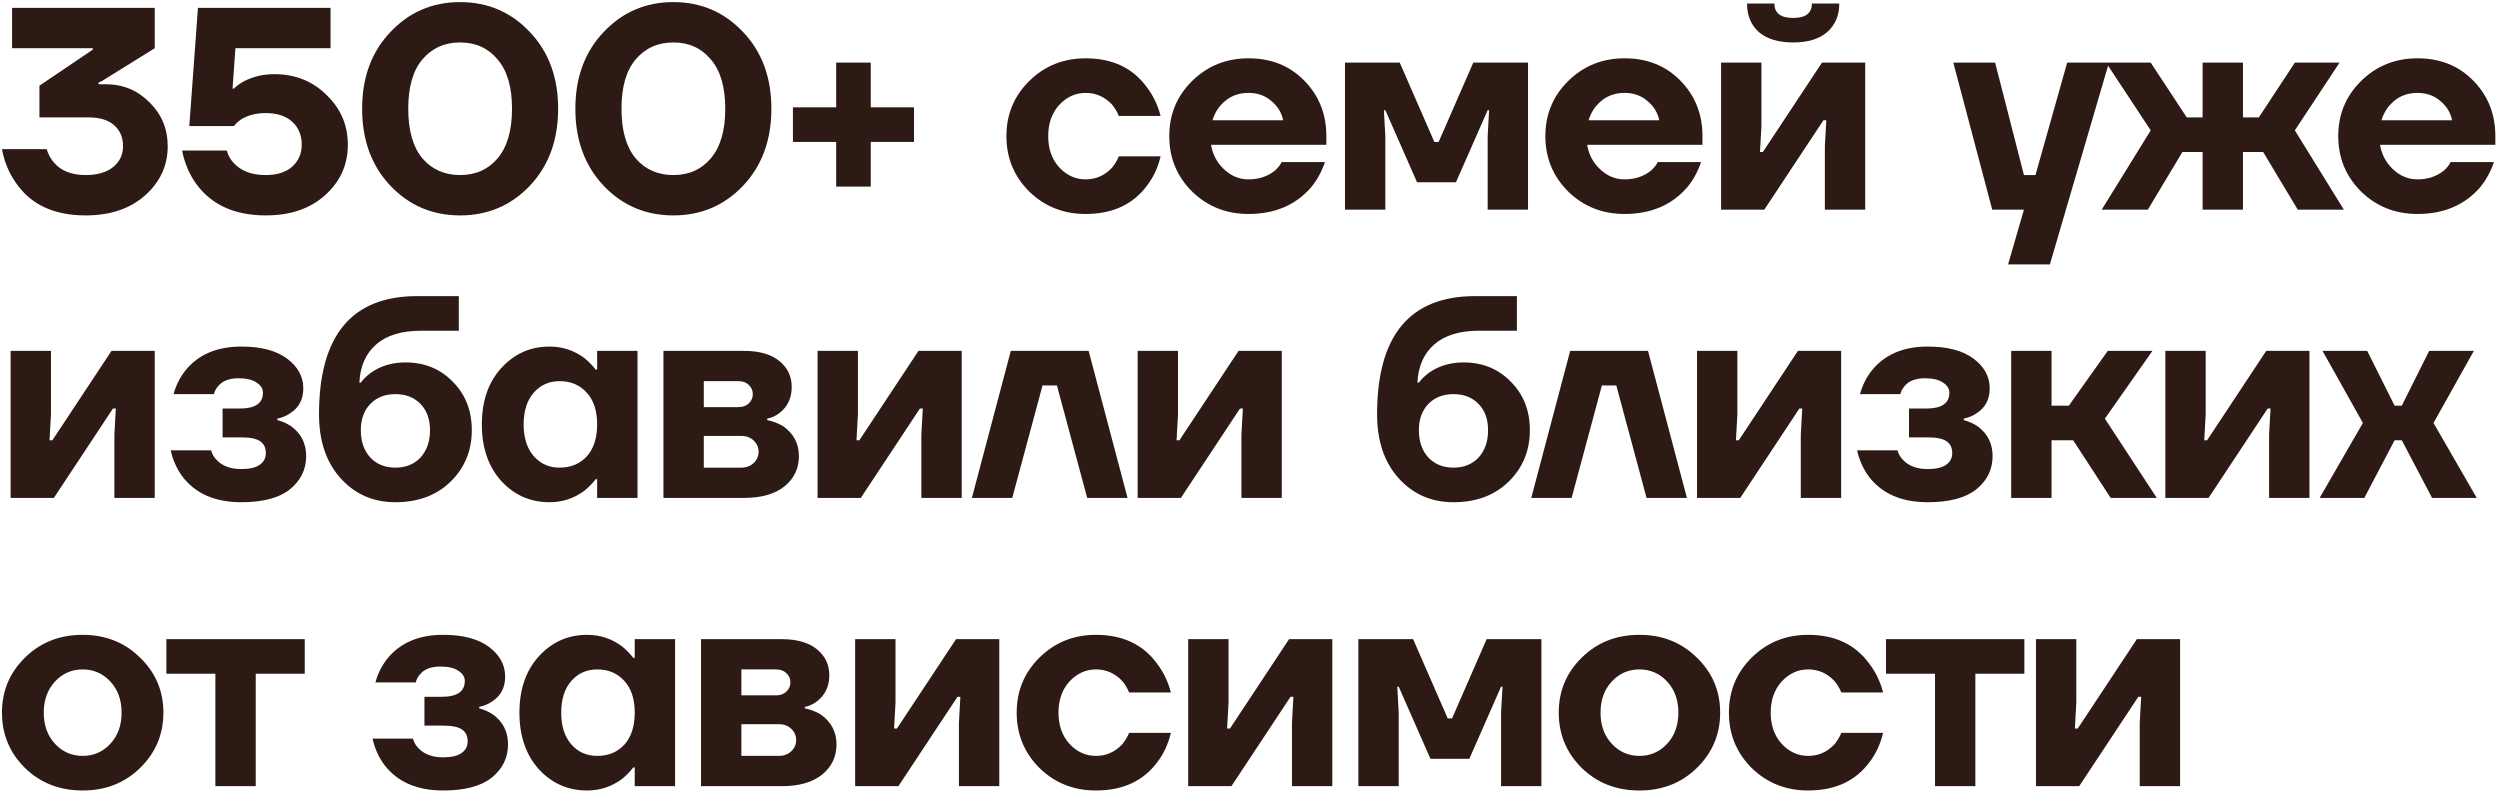 <?xml version="1.0" encoding="UTF-8"?> <svg xmlns="http://www.w3.org/2000/svg" width="477" height="151" viewBox="0 0 477 151" fill="none"><path d="M0.375 28.45H8.9C9.193 29.403 9.633 30.228 10.22 30.925C11.577 32.575 13.612 33.4 16.325 33.4C18.598 33.4 20.358 32.887 21.605 31.86C22.852 30.833 23.475 29.513 23.475 27.9C23.475 26.213 22.907 24.875 21.77 23.885C20.67 22.895 19.038 22.4 16.875 22.4H7.525V16.35L17.7 9.475V9.2H2.3V1.5H29.525V9.2L19.35 15.525L18.8 15.745V16.075H20.175C23.475 16.075 26.262 17.23 28.535 19.54C30.845 21.813 32 24.6 32 27.9C32 31.603 30.552 34.738 27.655 37.305C24.795 39.835 21.018 41.1 16.325 41.1C10.238 41.1 5.783 38.992 2.96 34.775C1.677 32.942 0.815 30.833 0.375 28.45ZM34.744 28.725H43.269C43.525 29.642 43.965 30.43 44.589 31.09C45.982 32.63 48.017 33.4 50.694 33.4C52.857 33.4 54.544 32.868 55.754 31.805C56.964 30.705 57.569 29.312 57.569 27.625C57.569 25.792 56.964 24.325 55.754 23.225C54.544 22.125 52.857 21.575 50.694 21.575C48.824 21.575 47.229 21.997 45.909 22.84C45.322 23.28 44.9 23.683 44.644 24.05H36.119L37.769 1.5H63.069V9.2H44.919L44.369 16.9H44.644C45.157 16.387 45.78 15.928 46.514 15.525C48.274 14.608 50.217 14.15 52.344 14.15C56.304 14.15 59.622 15.47 62.299 18.11C65.012 20.713 66.369 23.885 66.369 27.625C66.369 31.438 64.92 34.647 62.024 37.25C59.164 39.817 55.387 41.1 50.694 41.1C44.717 41.1 40.262 39.047 37.329 34.94C36.045 33.07 35.184 30.998 34.744 28.725ZM74.483 35.435C70.889 31.622 69.093 26.727 69.093 20.75C69.093 14.773 70.889 9.897 74.483 6.12C78.076 2.307 82.513 0.4 87.793 0.4C93.073 0.4 97.509 2.307 101.103 6.12C104.696 9.897 106.493 14.773 106.493 20.75C106.493 26.727 104.696 31.622 101.103 35.435C97.509 39.212 93.073 41.1 87.793 41.1C82.513 41.1 78.076 39.212 74.483 35.435ZM80.588 11.345C78.791 13.472 77.893 16.607 77.893 20.75C77.893 24.893 78.791 28.047 80.588 30.21C82.421 32.337 84.823 33.4 87.793 33.4C90.763 33.4 93.146 32.337 94.943 30.21C96.776 28.047 97.693 24.893 97.693 20.75C97.693 16.607 96.776 13.472 94.943 11.345C93.146 9.182 90.763 8.1 87.793 8.1C84.823 8.1 82.421 9.182 80.588 11.345ZM115.17 35.435C111.577 31.622 109.78 26.727 109.78 20.75C109.78 14.773 111.577 9.897 115.17 6.12C118.763 2.307 123.2 0.4 128.48 0.4C133.76 0.4 138.197 2.307 141.79 6.12C145.383 9.897 147.18 14.773 147.18 20.75C147.18 26.727 145.383 31.622 141.79 35.435C138.197 39.212 133.76 41.1 128.48 41.1C123.2 41.1 118.763 39.212 115.17 35.435ZM121.275 11.345C119.478 13.472 118.58 16.607 118.58 20.75C118.58 24.893 119.478 28.047 121.275 30.21C123.108 32.337 125.51 33.4 128.48 33.4C131.45 33.4 133.833 32.337 135.63 30.21C137.463 28.047 138.38 24.893 138.38 20.75C138.38 16.607 137.463 13.472 135.63 11.345C133.833 9.182 131.45 8.1 128.48 8.1C125.51 8.1 123.108 9.182 121.275 11.345ZM151.292 27.075V20.475H159.542V11.95H166.142V20.475H174.392V27.075H166.142V35.6H159.542V27.075H151.292ZM196.367 36.535C193.47 33.638 192.022 30.118 192.022 25.975C192.022 21.832 193.47 18.33 196.367 15.47C199.3 12.573 202.894 11.125 207.147 11.125C212.244 11.125 216.13 12.958 218.807 16.625C220.017 18.202 220.897 20.035 221.447 22.125H213.472C213.142 21.318 212.702 20.585 212.152 19.925C210.759 18.458 209.09 17.725 207.147 17.725C205.204 17.725 203.517 18.495 202.087 20.035C200.694 21.575 199.997 23.555 199.997 25.975C199.997 28.395 200.694 30.375 202.087 31.915C203.517 33.455 205.204 34.225 207.147 34.225C209.09 34.225 210.759 33.492 212.152 32.025C212.702 31.365 213.142 30.632 213.472 29.825H221.447C220.934 31.952 220.09 33.785 218.917 35.325C216.24 38.992 212.317 40.825 207.147 40.825C202.894 40.825 199.3 39.395 196.367 36.535ZM227.44 36.535C224.543 33.638 223.095 30.118 223.095 25.975C223.095 21.832 224.543 18.33 227.44 15.47C230.373 12.573 233.967 11.125 238.22 11.125C242.547 11.125 246.103 12.555 248.89 15.415C251.677 18.275 253.07 21.795 253.07 25.975V27.625H231.07C231.363 29.458 232.188 31.017 233.545 32.3C234.902 33.583 236.46 34.225 238.22 34.225C240.163 34.225 241.832 33.675 243.225 32.575C243.775 32.098 244.215 31.548 244.545 30.925H252.795C252.172 32.795 251.255 34.445 250.045 35.875C247.112 39.175 243.17 40.825 238.22 40.825C233.967 40.825 230.373 39.395 227.44 36.535ZM231.345 22.95H244.82C244.527 21.483 243.775 20.255 242.565 19.265C241.392 18.238 239.943 17.725 238.22 17.725C236.497 17.725 235.03 18.22 233.82 19.21C232.61 20.2 231.785 21.447 231.345 22.95ZM256.623 40V11.95H267.073L273.673 27.075H274.498L281.098 11.95H291.548V40H283.848V25.975L284.123 21.025H283.848L277.798 34.775H270.373L264.323 21.025H264.048L264.323 25.975V40H256.623ZM299.2 36.535C296.303 33.638 294.855 30.118 294.855 25.975C294.855 21.832 296.303 18.33 299.2 15.47C302.133 12.573 305.727 11.125 309.98 11.125C314.307 11.125 317.863 12.555 320.65 15.415C323.437 18.275 324.83 21.795 324.83 25.975V27.625H302.83C303.123 29.458 303.948 31.017 305.305 32.3C306.662 33.583 308.22 34.225 309.98 34.225C311.923 34.225 313.592 33.675 314.985 32.575C315.535 32.098 315.975 31.548 316.305 30.925H324.555C323.932 32.795 323.015 34.445 321.805 35.875C318.872 39.175 314.93 40.825 309.98 40.825C305.727 40.825 302.133 39.395 299.2 36.535ZM303.105 22.95H316.58C316.287 21.483 315.535 20.255 314.325 19.265C313.152 18.238 311.703 17.725 309.98 17.725C308.257 17.725 306.79 18.22 305.58 19.21C304.37 20.2 303.545 21.447 303.105 22.95ZM328.383 40V11.95H336.083V24.05L335.808 29H336.358L347.633 11.95H355.883V40H348.183V27.9L348.458 22.95H347.908L336.633 40H328.383ZM333.333 0.675H338.558C338.558 2.508 339.75 3.425 342.133 3.425C344.517 3.425 345.708 2.508 345.708 0.675H350.933C350.933 2.948 350.163 4.763 348.623 6.12C347.12 7.44 344.957 8.1 342.133 8.1C339.31 8.1 337.128 7.44 335.588 6.12C334.085 4.763 333.333 2.948 333.333 0.675ZM372.693 11.95H380.668L386.168 33.4H388.368L394.418 11.95H402.393L391.118 50.45H383.143L386.168 40H380.118L372.693 11.95ZM401.007 40L410.357 24.875L401.832 11.95H410.357L417.232 22.4H420.257V11.95H427.957V22.4H430.982L437.857 11.95H446.382L437.857 24.875L447.207 40H438.407L431.807 29H427.957V40H420.257V29H416.407L409.807 40H401.007ZM450.482 36.535C447.585 33.638 446.137 30.118 446.137 25.975C446.137 21.832 447.585 18.33 450.482 15.47C453.415 12.573 457.009 11.125 461.262 11.125C465.589 11.125 469.145 12.555 471.932 15.415C474.719 18.275 476.112 21.795 476.112 25.975V27.625H454.112C454.405 29.458 455.23 31.017 456.587 32.3C457.944 33.583 459.502 34.225 461.262 34.225C463.205 34.225 464.874 33.675 466.267 32.575C466.817 32.098 467.257 31.548 467.587 30.925H475.837C475.214 32.795 474.297 34.445 473.087 35.875C470.154 39.175 466.212 40.825 461.262 40.825C457.009 40.825 453.415 39.395 450.482 36.535ZM454.387 22.95H467.862C467.569 21.483 466.817 20.255 465.607 19.265C464.434 18.238 462.985 17.725 461.262 17.725C459.539 17.725 458.072 18.22 456.862 19.21C455.652 20.2 454.827 21.447 454.387 22.95ZM2.025 95V66.95H9.725V79.05L9.45 84H10L21.275 66.95H29.525V95H21.825V82.9L22.1 77.95H21.55L10.275 95H2.025ZM32.569 85.925H40.269C40.489 86.658 40.838 87.263 41.314 87.74C42.414 88.913 43.991 89.5 46.044 89.5C47.621 89.5 48.794 89.225 49.564 88.675C50.334 88.125 50.719 87.392 50.719 86.475C50.719 85.448 50.371 84.697 49.674 84.22C48.978 83.707 47.768 83.45 46.044 83.45H42.469V77.95H45.769C48.703 77.95 50.169 76.942 50.169 74.925C50.169 74.155 49.766 73.513 48.959 73C48.189 72.45 47.034 72.175 45.494 72.175C43.698 72.175 42.396 72.688 41.589 73.715C41.186 74.192 40.929 74.687 40.819 75.2H33.119C33.559 73.55 34.311 72.047 35.374 70.69C37.831 67.647 41.388 66.125 46.044 66.125C49.821 66.125 52.736 66.895 54.789 68.435C56.843 69.975 57.869 71.863 57.869 74.1C57.869 76.19 57.044 77.767 55.394 78.83C54.734 79.307 53.909 79.655 52.919 79.875V80.15C53.983 80.443 54.899 80.865 55.669 81.415C57.503 82.808 58.419 84.678 58.419 87.025C58.419 89.555 57.393 91.663 55.339 93.35C53.286 95 50.188 95.825 46.044 95.825C41.021 95.825 37.263 94.175 34.769 90.875C33.706 89.408 32.973 87.758 32.569 85.925ZM60.869 79.05C60.869 64.017 67.102 56.5 79.569 56.5H87.544V63.1H80.394C76.617 63.1 73.739 63.98 71.759 65.74C69.779 67.463 68.715 69.883 68.569 73H68.844C69.284 72.377 69.944 71.735 70.824 71.075C72.694 69.792 74.875 69.15 77.369 69.15C80.999 69.15 84.005 70.378 86.389 72.835C88.809 75.255 90.019 78.335 90.019 82.075C90.019 85.998 88.662 89.28 85.949 91.92C83.272 94.523 79.77 95.825 75.444 95.825C71.227 95.825 67.744 94.303 64.994 91.26C62.244 88.217 60.869 84.147 60.869 79.05ZM68.844 82.075C68.844 84.238 69.449 85.98 70.659 87.3C71.869 88.583 73.464 89.225 75.444 89.225C77.424 89.225 79.019 88.583 80.229 87.3C81.439 85.98 82.044 84.238 82.044 82.075C82.044 79.985 81.439 78.317 80.229 77.07C79.019 75.823 77.424 75.2 75.444 75.2C73.464 75.2 71.869 75.823 70.659 77.07C69.449 78.317 68.844 79.985 68.844 82.075ZM95.62 91.755C93.163 89.005 91.935 85.412 91.935 80.975C91.935 76.538 93.163 72.963 95.62 70.25C98.113 67.5 101.193 66.125 104.86 66.125C107.317 66.125 109.535 66.858 111.515 68.325C112.358 69.022 113.073 69.755 113.66 70.525H113.935V66.95H121.635V95H113.935V91.425H113.66C113.073 92.195 112.358 92.928 111.515 93.625C109.535 95.092 107.317 95.825 104.86 95.825C101.193 95.825 98.113 94.468 95.62 91.755ZM101.835 74.925C100.552 76.392 99.91 78.408 99.91 80.975C99.91 83.542 100.552 85.558 101.835 87.025C103.118 88.492 104.768 89.225 106.785 89.225C108.912 89.225 110.635 88.51 111.955 87.08C113.275 85.613 113.935 83.578 113.935 80.975C113.935 78.372 113.275 76.355 111.955 74.925C110.635 73.458 108.912 72.725 106.785 72.725C104.768 72.725 103.118 73.458 101.835 74.925ZM126.585 95V66.95H141.985C144.882 66.95 147.118 67.592 148.695 68.875C150.272 70.158 151.06 71.808 151.06 73.825C151.06 75.952 150.272 77.62 148.695 78.83C147.962 79.38 147.192 79.728 146.385 79.875V80.15C147.448 80.37 148.457 80.755 149.41 81.305C151.427 82.735 152.435 84.642 152.435 87.025C152.435 89.372 151.518 91.297 149.685 92.8C147.852 94.267 145.285 95 141.985 95H126.585ZM134.285 77.675H140.885C141.728 77.675 142.388 77.437 142.865 76.96C143.378 76.483 143.635 75.897 143.635 75.2C143.635 74.503 143.378 73.917 142.865 73.44C142.388 72.963 141.728 72.725 140.885 72.725H134.285V77.675ZM134.285 89.225H141.435C142.388 89.225 143.177 88.932 143.8 88.345C144.423 87.758 144.735 87.043 144.735 86.2C144.735 85.357 144.423 84.642 143.8 84.055C143.177 83.468 142.388 83.175 141.435 83.175H134.285V89.225ZM155.993 95V66.95H163.693V79.05L163.418 84H163.968L175.243 66.95H183.493V95H175.793V82.9L176.068 77.95H175.518L164.243 95H155.993ZM185.437 95L192.862 66.95H207.712L215.137 95H207.437L201.662 73.55H198.912L193.137 95H185.437ZM217.064 95V66.95H224.764V79.05L224.489 84H225.039L236.314 66.95H244.564V95H236.864V82.9L237.139 77.95H236.589L225.314 95H217.064ZM262.749 79.05C262.749 64.017 268.982 56.5 281.449 56.5H289.424V63.1H282.274C278.497 63.1 275.619 63.98 273.639 65.74C271.659 67.463 270.595 69.883 270.449 73H270.724C271.164 72.377 271.824 71.735 272.704 71.075C274.574 69.792 276.755 69.15 279.249 69.15C282.879 69.15 285.885 70.378 288.269 72.835C290.689 75.255 291.899 78.335 291.899 82.075C291.899 85.998 290.542 89.28 287.829 91.92C285.152 94.523 281.65 95.825 277.324 95.825C273.107 95.825 269.624 94.303 266.874 91.26C264.124 88.217 262.749 84.147 262.749 79.05ZM270.724 82.075C270.724 84.238 271.329 85.98 272.539 87.3C273.749 88.583 275.344 89.225 277.324 89.225C279.304 89.225 280.899 88.583 282.109 87.3C283.319 85.98 283.924 84.238 283.924 82.075C283.924 79.985 283.319 78.317 282.109 77.07C280.899 75.823 279.304 75.2 277.324 75.2C275.344 75.2 273.749 75.823 272.539 77.07C271.329 78.317 270.724 79.985 270.724 82.075ZM292.165 95L299.59 66.95H314.44L321.865 95H314.165L308.39 73.55H305.64L299.865 95H292.165ZM323.792 95V66.95H331.492V79.05L331.217 84H331.767L343.042 66.95H351.292V95H343.592V82.9L343.867 77.95H343.317L332.042 95H323.792ZM354.337 85.925H362.037C362.257 86.658 362.605 87.263 363.082 87.74C364.182 88.913 365.758 89.5 367.812 89.5C369.388 89.5 370.562 89.225 371.332 88.675C372.102 88.125 372.487 87.392 372.487 86.475C372.487 85.448 372.138 84.697 371.442 84.22C370.745 83.707 369.535 83.45 367.812 83.45H364.237V77.95H367.537C370.47 77.95 371.937 76.942 371.937 74.925C371.937 74.155 371.533 73.513 370.727 73C369.957 72.45 368.802 72.175 367.262 72.175C365.465 72.175 364.163 72.688 363.357 73.715C362.953 74.192 362.697 74.687 362.587 75.2H354.887C355.327 73.55 356.078 72.047 357.142 70.69C359.598 67.647 363.155 66.125 367.812 66.125C371.588 66.125 374.503 66.895 376.557 68.435C378.61 69.975 379.637 71.863 379.637 74.1C379.637 76.19 378.812 77.767 377.162 78.83C376.502 79.307 375.677 79.655 374.687 79.875V80.15C375.75 80.443 376.667 80.865 377.437 81.415C379.27 82.808 380.187 84.678 380.187 87.025C380.187 89.555 379.16 91.663 377.107 93.35C375.053 95 371.955 95.825 367.812 95.825C362.788 95.825 359.03 94.175 356.537 90.875C355.473 89.408 354.74 87.758 354.337 85.925ZM383.736 95V66.95H391.436V77.4H394.736L402.161 66.95H410.686L401.611 79.875L411.511 95H402.711L395.561 84H391.436V95H383.736ZM413.144 95V66.95H420.844V79.05L420.569 84H421.119L432.394 66.95H440.644V95H432.944V82.9L433.219 77.95H432.669L421.394 95H413.144ZM442.588 95L450.838 80.7L443.138 66.95H451.663L456.888 77.4H458.263L463.488 66.95H472.013L464.313 80.7L472.563 95H464.038L458.263 84H456.888L451.113 95H442.588ZM4.775 146.535C1.842 143.638 0.375 140.118 0.375 135.975C0.375 131.832 1.842 128.33 4.775 125.47C7.708 122.573 11.375 121.125 15.775 121.125C20.138 121.125 23.787 122.573 26.72 125.47C29.69 128.33 31.175 131.832 31.175 135.975C31.175 140.118 29.69 143.638 26.72 146.535C23.787 149.395 20.138 150.825 15.775 150.825C11.375 150.825 7.708 149.395 4.775 146.535ZM10.495 130.035C9.065 131.575 8.35 133.555 8.35 135.975C8.35 138.395 9.065 140.375 10.495 141.915C11.925 143.455 13.685 144.225 15.775 144.225C17.865 144.225 19.625 143.455 21.055 141.915C22.485 140.375 23.2 138.395 23.2 135.975C23.2 133.555 22.485 131.575 21.055 130.035C19.625 128.495 17.865 127.725 15.775 127.725C13.685 127.725 11.925 128.495 10.495 130.035ZM31.744 128.55V121.95H58.144V128.55H48.794V150H41.094V128.55H31.744ZM71.082 140.925H78.782C79.002 141.658 79.351 142.263 79.827 142.74C80.927 143.913 82.504 144.5 84.557 144.5C86.134 144.5 87.307 144.225 88.077 143.675C88.847 143.125 89.232 142.392 89.232 141.475C89.232 140.448 88.884 139.697 88.187 139.22C87.491 138.707 86.281 138.45 84.557 138.45H80.982V132.95H84.282C87.216 132.95 88.682 131.942 88.682 129.925C88.682 129.155 88.279 128.513 87.472 128C86.702 127.45 85.547 127.175 84.007 127.175C82.211 127.175 80.909 127.688 80.102 128.715C79.699 129.192 79.442 129.687 79.332 130.2H71.632C72.072 128.55 72.824 127.047 73.887 125.69C76.344 122.647 79.901 121.125 84.557 121.125C88.334 121.125 91.249 121.895 93.302 123.435C95.356 124.975 96.382 126.863 96.382 129.1C96.382 131.19 95.557 132.767 93.907 133.83C93.247 134.307 92.422 134.655 91.432 134.875V135.15C92.496 135.443 93.412 135.865 94.182 136.415C96.016 137.808 96.932 139.678 96.932 142.025C96.932 144.555 95.906 146.663 93.852 148.35C91.799 150 88.701 150.825 84.557 150.825C79.534 150.825 75.776 149.175 73.282 145.875C72.219 144.408 71.486 142.758 71.082 140.925ZM102.791 146.755C100.335 144.005 99.106 140.412 99.106 135.975C99.106 131.538 100.335 127.963 102.791 125.25C105.285 122.5 108.365 121.125 112.031 121.125C114.488 121.125 116.706 121.858 118.686 123.325C119.53 124.022 120.245 124.755 120.831 125.525H121.106V121.95H128.806V150H121.106V146.425H120.831C120.245 147.195 119.53 147.928 118.686 148.625C116.706 150.092 114.488 150.825 112.031 150.825C108.365 150.825 105.285 149.468 102.791 146.755ZM109.006 129.925C107.723 131.392 107.081 133.408 107.081 135.975C107.081 138.542 107.723 140.558 109.006 142.025C110.29 143.492 111.94 144.225 113.956 144.225C116.083 144.225 117.806 143.51 119.126 142.08C120.446 140.613 121.106 138.578 121.106 135.975C121.106 133.372 120.446 131.355 119.126 129.925C117.806 128.458 116.083 127.725 113.956 127.725C111.94 127.725 110.29 128.458 109.006 129.925ZM133.756 150V121.95H149.156C152.053 121.95 154.29 122.592 155.866 123.875C157.443 125.158 158.231 126.808 158.231 128.825C158.231 130.952 157.443 132.62 155.866 133.83C155.133 134.38 154.363 134.728 153.556 134.875V135.15C154.62 135.37 155.628 135.755 156.581 136.305C158.598 137.735 159.606 139.642 159.606 142.025C159.606 144.372 158.69 146.297 156.856 147.8C155.023 149.267 152.456 150 149.156 150H133.756ZM141.456 132.675H148.056C148.9 132.675 149.56 132.437 150.036 131.96C150.55 131.483 150.806 130.897 150.806 130.2C150.806 129.503 150.55 128.917 150.036 128.44C149.56 127.963 148.9 127.725 148.056 127.725H141.456V132.675ZM141.456 144.225H148.606C149.56 144.225 150.348 143.932 150.971 143.345C151.595 142.758 151.906 142.043 151.906 141.2C151.906 140.357 151.595 139.642 150.971 139.055C150.348 138.468 149.56 138.175 148.606 138.175H141.456V144.225ZM163.164 150V121.95H170.864V134.05L170.589 139H171.139L182.414 121.95H190.664V150H182.964V137.9L183.239 132.95H182.689L171.414 150H163.164ZM198.329 146.535C195.432 143.638 193.984 140.118 193.984 135.975C193.984 131.832 195.432 128.33 198.329 125.47C201.262 122.573 204.855 121.125 209.109 121.125C214.205 121.125 218.092 122.958 220.769 126.625C221.979 128.202 222.859 130.035 223.409 132.125H215.434C215.104 131.318 214.664 130.585 214.114 129.925C212.72 128.458 211.052 127.725 209.109 127.725C207.165 127.725 205.479 128.495 204.049 130.035C202.655 131.575 201.959 133.555 201.959 135.975C201.959 138.395 202.655 140.375 204.049 141.915C205.479 143.455 207.165 144.225 209.109 144.225C211.052 144.225 212.72 143.492 214.114 142.025C214.664 141.365 215.104 140.632 215.434 139.825H223.409C222.895 141.952 222.052 143.785 220.879 145.325C218.202 148.992 214.279 150.825 209.109 150.825C204.855 150.825 201.262 149.395 198.329 146.535ZM226.706 150V121.95H234.406V134.05L234.131 139H234.681L245.956 121.95H254.206V150H246.506V137.9L246.781 132.95H246.231L234.956 150H226.706ZM259.176 150V121.95H269.626L276.226 137.075H277.051L283.651 121.95H294.101V150H286.401V135.975L286.676 131.025H286.401L280.351 144.775H272.926L266.876 131.025H266.601L266.876 135.975V150H259.176ZM301.807 146.535C298.874 143.638 297.407 140.118 297.407 135.975C297.407 131.832 298.874 128.33 301.807 125.47C304.741 122.573 308.407 121.125 312.807 121.125C317.171 121.125 320.819 122.573 323.752 125.47C326.722 128.33 328.207 131.832 328.207 135.975C328.207 140.118 326.722 143.638 323.752 146.535C320.819 149.395 317.171 150.825 312.807 150.825C308.407 150.825 304.741 149.395 301.807 146.535ZM307.527 130.035C306.097 131.575 305.382 133.555 305.382 135.975C305.382 138.395 306.097 140.375 307.527 141.915C308.957 143.455 310.717 144.225 312.807 144.225C314.897 144.225 316.657 143.455 318.087 141.915C319.517 140.375 320.232 138.395 320.232 135.975C320.232 133.555 319.517 131.575 318.087 130.035C316.657 128.495 314.897 127.725 312.807 127.725C310.717 127.725 308.957 128.495 307.527 130.035ZM334.222 146.535C331.325 143.638 329.877 140.118 329.877 135.975C329.877 131.832 331.325 128.33 334.222 125.47C337.155 122.573 340.748 121.125 345.002 121.125C350.098 121.125 353.985 122.958 356.662 126.625C357.872 128.202 358.752 130.035 359.302 132.125H351.327C350.997 131.318 350.557 130.585 350.007 129.925C348.613 128.458 346.945 127.725 345.002 127.725C343.058 127.725 341.372 128.495 339.942 130.035C338.548 131.575 337.852 133.555 337.852 135.975C337.852 138.395 338.548 140.375 339.942 141.915C341.372 143.455 343.058 144.225 345.002 144.225C346.945 144.225 348.613 143.492 350.007 142.025C350.557 141.365 350.997 140.632 351.327 139.825H359.302C358.788 141.952 357.945 143.785 356.772 145.325C354.095 148.992 350.172 150.825 345.002 150.825C340.748 150.825 337.155 149.395 334.222 146.535ZM359.849 128.55V121.95H386.249V128.55H376.899V150H369.199V128.55H359.849ZM388.462 150V121.95H396.162V134.05L395.887 139H396.437L407.712 121.95H415.962V150H408.262V137.9L408.537 132.95H407.987L396.712 150H388.462Z" fill="#2E1A14"></path></svg> 